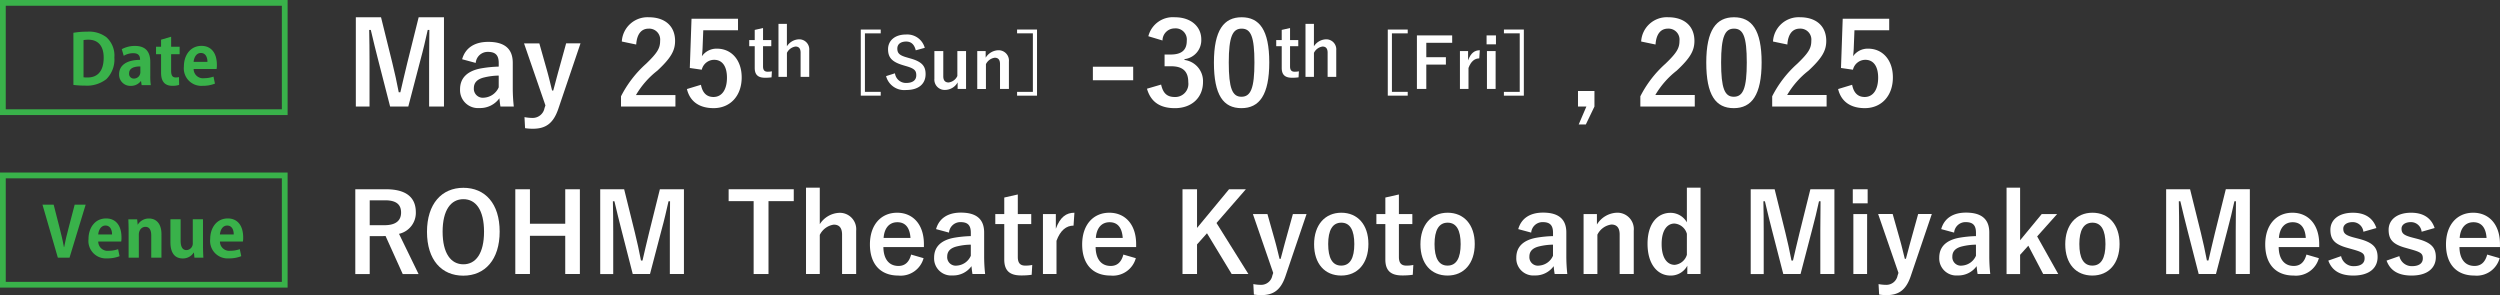 <svg id="レイヤー_1" data-name="レイヤー 1" xmlns="http://www.w3.org/2000/svg" width="434.616" height="51.304" viewBox="0 0 434.616 51.304">
  <rect x="0" y="0" width="434.616" height="51.304" fill="#333333" stroke="none"/>
  <defs>
    <style>
      .cls-1 {
        fill: #39b24a;
      }

      .cls-2 {
        fill: #fff;
      }
    </style>
  </defs>
  <title>society-outline</title>
  <g>
    <path class="cls-1" d="M49,1V19H1V1H49m1-1H0V20H50V0Z"/>
    <g>
      <path class="cls-1" d="M12.759,5.7a13.628,13.628,0,0,1,2.387-.192,5,5,0,0,1,3.346.959A4.291,4.291,0,0,1,19.883,9.99a4.811,4.811,0,0,1-1.391,3.766,5.482,5.482,0,0,1-3.73,1.127,15.712,15.712,0,0,1-2-.12Zm1.763,7.735a3.99,3.99,0,0,0,.684.036c1.691.012,2.818-1.031,2.818-3.454,0-2.087-1.019-3.118-2.662-3.118a4.538,4.538,0,0,0-.84.071Z"/>
      <path class="cls-1" d="M26.125,13.216A10.088,10.088,0,0,0,26.22,14.8H24.625l-.108-.7h-.036a2.144,2.144,0,0,1-1.775.827,1.94,1.94,0,0,1-2-2c0-1.714,1.524-2.518,3.646-2.518,0-.659-.227-1.163-1.2-1.163a3.253,3.253,0,0,0-1.643.455L21.171,8.55a4.712,4.712,0,0,1,2.315-.563c2.075,0,2.639,1.319,2.639,2.782ZM24.4,11.549c-.959,0-1.955.228-1.955,1.2a.814.814,0,0,0,.84.911A1.111,1.111,0,0,0,24.4,12.508Z"/>
      <path class="cls-1" d="M28,6.9l1.751-.515V8.119h1.475V9.426H29.75v2.9c0,.8.251,1.139.791,1.139a2.572,2.572,0,0,0,.576-.06l.024,1.355a3.571,3.571,0,0,1-1.187.157C28.035,14.92,28,13.253,28,12.508V9.426h-.876V8.119H28Z"/>
      <path class="cls-1" d="M37.368,14.536a5.67,5.67,0,0,1-2.159.384,3.038,3.038,0,0,1-3.238-3.371c0-1.918,1.1-3.574,3.058-3.574,1.619,0,2.675,1.152,2.675,3.311a4.1,4.1,0,0,1-.048.707H33.662a1.616,1.616,0,0,0,1.823,1.6,4.854,4.854,0,0,0,1.631-.277Zm-1.307-3.779c.012-.7-.264-1.546-1.14-1.546-.851,0-1.211.887-1.259,1.546Z"/>
    </g>
  </g>
  <g>
    <path class="cls-1" d="M49,31V49H1V31H49m1-1H0V50H50V30Z"/>
    <g>
      <path class="cls-1" d="M14.892,35.577,12.085,44.8H10.058L7.383,35.577H9.327l1.043,4.077c.276,1.092.551,2.195.743,3.31h.036c.205-1.1.48-2.23.768-3.31l1.067-4.077Z"/>
      <path class="cls-1" d="M20.784,44.536a5.67,5.67,0,0,1-2.159.384,3.038,3.038,0,0,1-3.238-3.371c0-1.918,1.1-3.574,3.058-3.574,1.619,0,2.675,1.152,2.675,3.311a4.1,4.1,0,0,1-.048.707H17.078a1.616,1.616,0,0,0,1.823,1.6,4.854,4.854,0,0,0,1.631-.277Zm-1.307-3.779c.012-.7-.264-1.546-1.14-1.546-.851,0-1.211.887-1.259,1.546Z"/>
      <path class="cls-1" d="M28.067,44.8H26.292V40.9c0-.816-.263-1.464-1.019-1.464-.48,0-1.139.372-1.139,1.392V44.8H22.359V40.134c0-.78-.024-1.416-.048-2h1.535l.084.9h.036A2.248,2.248,0,0,1,25.9,37.987c1.223,0,2.17.852,2.17,2.723Z"/>
      <path class="cls-1" d="M35.292,42.76c0,.792.036,1.476.06,2.039H33.8l-.084-.887h-.035a2.231,2.231,0,0,1-1.919,1.019c-1.272,0-2.135-.827-2.135-2.83V38.119h1.775v3.719c0,1.006.287,1.642,1.019,1.642a1.153,1.153,0,0,0,1.092-1.247V38.119h1.775Z"/>
      <path class="cls-1" d="M41.94,44.536a5.67,5.67,0,0,1-2.159.384,3.038,3.038,0,0,1-3.238-3.371c0-1.918,1.1-3.574,3.058-3.574,1.619,0,2.675,1.152,2.675,3.311a4.1,4.1,0,0,1-.048.707H38.234a1.616,1.616,0,0,0,1.823,1.6,4.859,4.859,0,0,0,1.631-.277Zm-1.307-3.779c.012-.7-.264-1.546-1.14-1.546-.851,0-1.211.887-1.259,1.546Z"/>
    </g>
  </g>
  <g>
    <path class="cls-2" d="M77.184,18.521H74.6V10.679c0-1.94.02-3.64.04-5.481h-.28c-.4,1.78-.76,3.381-1.28,5.281l-2.1,8.042h-3.16L65.781,10.58c-.48-1.8-.86-3.482-1.32-5.382h-.28c.04,1.8.06,3.6.06,5.521v7.8H61.86V3h4.381L68.2,10.92c.4,1.62.8,3.42,1.12,5.121h.28c.42-1.7.74-3.3,1.2-5.081L72.783,3h4.4Z"/>
    <path class="cls-2" d="M80.34,10.3c.56-1.98,2.161-3.02,4.541-3.02,2.841,0,4.261,1.2,4.261,3.641v4.36a29.127,29.127,0,0,0,.18,3.241H87c-.08-.48-.12-.8-.18-1.44a4.115,4.115,0,0,1-3.461,1.7A3.12,3.12,0,0,1,79.98,15.52c0-1.92,1.2-3.16,3.581-3.62a20.959,20.959,0,0,1,3.141-.32v-.62c0-1.381-.58-1.941-1.9-1.941a2.092,2.092,0,0,0-2.1,1.92ZM86.7,13.14a11.434,11.434,0,0,0-2.521.32c-1.18.28-1.8.88-1.8,1.86a1.556,1.556,0,0,0,1.76,1.661,2.993,2.993,0,0,0,2.561-1.8Z"/>
    <path class="cls-2" d="M97.061,18.922c-.86,2.52-2.181,3.459-4.421,3.459a8.53,8.53,0,0,1-1.36-.1l-.1-1.92a7.36,7.36,0,0,0,1.4.14,2.086,2.086,0,0,0,2.081-1.7l.16-.48L91.1,7.539h2.66l1.3,4.6c.36,1.261.6,2.322.92,3.6h.2c.34-1.24.62-2.361.98-3.642l1.26-4.56h2.5Z"/>
    <path class="cls-2" d="M108.1,7.218A4.471,4.471,0,0,1,112.8,3c2.741,0,4.561,1.48,4.561,4.121,0,1.7-.74,2.98-3.08,5.161a14.9,14.9,0,0,0-3.721,4.241h6.861v2h-9.462v-1.78a19.309,19.309,0,0,1,4.361-5.661c2-1.921,2.441-2.721,2.441-3.982a1.905,1.905,0,0,0-2-2.12c-1.26,0-2.04.941-2.16,2.761Z"/>
    <path class="cls-2" d="M128.3,5.258H122.26l-.12,3.081c-.02.46-.06,1-.12,1.44a3.094,3.094,0,0,1,2.62-1.32c2.521,0,4.3,1.98,4.3,5,0,3.22-2,5.341-4.881,5.341-2.4,0-4.1-1.08-4.641-3.321l2.441-.74c.28,1.48,1.06,2.121,2.18,2.121,1.44,0,2.341-1.24,2.341-3.361,0-1.981-.82-3.1-2.221-3.1A2.217,2.217,0,0,0,122,12.12l-2.081-.3.3-8.563H128.3Z"/>
    <path class="cls-2" d="M132.652,6.964h1.434V8.036h-1.434v3.51c0,.64.256.92.793.92a3.32,3.32,0,0,0,.746-.07l-.059,1.049a7.592,7.592,0,0,1-1.142.07c-1.213,0-1.783-.524-1.783-1.7V8.036h-.957V6.964h.957V5.2l1.445-.327Z"/>
    <path class="cls-2" d="M136.8,8.048a2.6,2.6,0,0,1,2.051-1.212,1.748,1.748,0,0,1,1.831,1.912v4.616h-1.5v-4.2c0-.746-.315-1.073-.886-1.073a1.979,1.979,0,0,0-1.492,1.1v4.174h-1.469V4.154H136.8Z"/>
    <path class="cls-2" d="M153.109,5.8h-2.746V15.967h2.746v.661h-3.466V5.137h3.466Z"/>
    <path class="cls-2" d="M159.2,8.748c-.24-1.008-.792-1.524-1.655-1.524-.984,0-1.548.468-1.548,1.212,0,.816.36,1.188,1.7,1.559l.492.144c2.123.575,2.723,1.379,2.723,2.746,0,1.631-1.128,2.759-3.358,2.759a3.263,3.263,0,0,1-3.514-2.411l1.546-.491a1.919,1.919,0,0,0,1.932,1.679c1.223,0,1.774-.528,1.774-1.332s-.287-1.175-1.811-1.607L157,11.339c-1.979-.588-2.615-1.368-2.615-2.795,0-1.4,1.1-2.542,3.107-2.542a3.15,3.15,0,0,1,3.274,2.314Z"/>
    <path class="cls-2" d="M167.944,15.464h-1.463V14.325a2.517,2.517,0,0,1-2.135,1.306,1.79,1.79,0,0,1-1.907-1.942V8.88h1.547v4.377c0,.744.336,1.08.924,1.08a1.938,1.938,0,0,0,1.523-1.127V8.88h1.511Z"/>
    <path class="cls-2" d="M171.354,10.031a2.686,2.686,0,0,1,2.159-1.295,1.8,1.8,0,0,1,1.883,1.978v4.75h-1.547v-4.33c0-.755-.324-1.1-.912-1.1a2.021,2.021,0,0,0-1.535,1.115v4.318h-1.51V8.88h1.462Z"/>
    <path class="cls-2" d="M180.282,5.137V16.628h-3.467v-.661h2.747V5.8h-2.747V5.137Z"/>
    <path class="cls-2" d="M197,13.952h-7.008V11.6H197Z"/>
    <path class="cls-2" d="M199.636,6.3A4.4,4.4,0,0,1,204.257,3c2.781,0,4.581,1.62,4.581,3.841a3.317,3.317,0,0,1-2.921,3.44v.141a3.713,3.713,0,0,1,3.221,3.84c0,2.7-1.96,4.541-4.881,4.541-2.521,0-4.181-1.02-4.861-3.38l2.46-.721c.34,1.541,1.061,2.161,2.381,2.161a2.279,2.279,0,0,0,2.341-2.581c0-1.74-.821-2.761-2.961-2.761h-1.16V9.479h1.06c2,0,2.8-.86,2.8-2.4a1.937,1.937,0,0,0-2.1-2.141,2.115,2.115,0,0,0-2.12,2.1Z"/>
    <path class="cls-2" d="M220.658,10.839c0,5.662-1.72,7.962-4.841,7.962-3.14,0-4.781-2.26-4.781-7.921S212.776,3,215.857,3,220.658,5.2,220.658,10.839Zm-7.041.02c0,4.5.62,5.962,2.2,5.962,1.62,0,2.261-1.481,2.261-5.962,0-4.5-.62-5.881-2.221-5.881C214.3,4.978,213.617,6.339,213.617,10.859Z"/>
    <path class="cls-2" d="M224.27,6.964H225.7V8.036H224.27v3.51c0,.64.255.92.792.92a3.315,3.315,0,0,0,.746-.07l-.058,1.049a7.613,7.613,0,0,1-1.143.07c-1.212,0-1.784-.524-1.784-1.7V8.036h-.956V6.964h.956V5.2l1.447-.327Z"/>
    <path class="cls-2" d="M228.42,8.048a2.6,2.6,0,0,1,2.052-1.212,1.748,1.748,0,0,1,1.83,1.912v4.616h-1.5v-4.2c0-.746-.315-1.073-.886-1.073a1.979,1.979,0,0,0-1.492,1.1v4.174h-1.469V4.154h1.469Z"/>
    <path class="cls-2" d="M244.727,5.8H241.98V15.967h2.747v.661h-3.466V5.137h3.466Z"/>
    <path class="cls-2" d="M252.457,7.44h-4.5V9.947h3.406V11.23h-3.406v4.234h-1.631V6.157h6.129Z"/>
    <path class="cls-2" d="M257.163,10.151c-.792,0-1.451.516-1.871,1.667v3.646h-1.487V8.88h1.415V10.5c.467-1.295,1.151-1.763,2.039-1.763Z"/>
    <path class="cls-2" d="M260.067,7.705h-1.63V6.157h1.63Zm-.059,7.759H258.5V8.88h1.511Z"/>
    <path class="cls-2" d="M264.915,5.137V16.628h-3.467v-.661H264.2V5.8h-2.747V5.137Z"/>
    <path class="cls-2" d="M277.189,18.521l-1.5,3.121h-1.24l1.34-3.121h-1.46v-2.7h2.86Z"/>
    <path class="cls-2" d="M285.31,7.218a4.47,4.47,0,0,1,4.7-4.22c2.74,0,4.56,1.48,4.56,4.121,0,1.7-.74,2.98-3.081,5.161a14.911,14.911,0,0,0-3.72,4.241h6.861v2h-9.462v-1.78a19.309,19.309,0,0,1,4.361-5.661c2-1.921,2.441-2.721,2.441-3.982a1.905,1.905,0,0,0-2-2.12c-1.261,0-2.041.941-2.161,2.761Z"/>
    <path class="cls-2" d="M306.251,10.839c0,5.662-1.72,7.962-4.841,7.962-3.14,0-4.781-2.26-4.781-7.921S298.369,3,301.45,3,306.251,5.2,306.251,10.839Zm-7.041.02c0,4.5.62,5.962,2.2,5.962,1.62,0,2.261-1.481,2.261-5.962,0-4.5-.62-5.881-2.221-5.881C299.89,4.978,299.21,6.339,299.21,10.859Z"/>
    <path class="cls-2" d="M308.229,7.218a4.472,4.472,0,0,1,4.7-4.22c2.74,0,4.56,1.48,4.56,4.121,0,1.7-.74,2.98-3.081,5.161a14.935,14.935,0,0,0-3.721,4.241h6.862v2h-9.462v-1.78a19.309,19.309,0,0,1,4.361-5.661c2-1.921,2.441-2.721,2.441-3.982a1.905,1.905,0,0,0-2-2.12c-1.261,0-2.041.941-2.162,2.761Z"/>
    <path class="cls-2" d="M328.431,5.258H322.39l-.12,3.081c-.02.46-.06,1-.121,1.44a3.1,3.1,0,0,1,2.622-1.32c2.52,0,4.3,1.98,4.3,5,0,3.22-2,5.341-4.881,5.341-2.4,0-4.1-1.08-4.641-3.321l2.44-.74c.281,1.48,1.061,2.121,2.181,2.121,1.44,0,2.341-1.24,2.341-3.361,0-1.981-.821-3.1-2.221-3.1a2.217,2.217,0,0,0-2.16,1.721l-2.081-.3.3-8.563h8.081Z"/>
    <path class="cls-2" d="M67.067,32.9c3.59,0,5.224,1.444,5.224,4.009a3.738,3.738,0,0,1-2.925,3.742l3.4,6.991H70.012l-2.983-6.611c-.209,0-.418.02-.665.02h-2.09v6.591H61.767V32.9Zm-2.793,6.25h2.565c2.014,0,2.888-.836,2.888-2.2,0-1.311-.741-2.128-2.774-2.128H64.274Z"/>
    <path class="cls-2" d="M86.864,40.267c0,4.864-2.546,7.656-6.326,7.656s-6.308-2.754-6.308-7.618c0-4.882,2.565-7.656,6.327-7.656C84.337,32.649,86.864,35.385,86.864,40.267Zm-9.917.02c0,3.761,1.444,5.661,3.61,5.661s3.59-1.9,3.59-5.661c0-3.781-1.425-5.661-3.59-5.661S76.947,36.506,76.947,40.287Z"/>
    <path class="cls-2" d="M100.81,47.638H98.264V40.989H92.128v6.649H89.583V32.9h2.545v6h6.136v-6h2.546Z"/>
    <path class="cls-2" d="M118.9,47.638h-2.45V40.191c0-1.843.018-3.457.037-5.205h-.265C115.839,36.676,115.5,38.2,115,40l-2,7.636h-3L108.069,40.1c-.456-1.71-.817-3.3-1.254-5.11h-.266c.038,1.71.057,3.42.057,5.243v7.409h-2.261V32.9h4.161l1.862,7.524c.38,1.538.759,3.248,1.063,4.863h.266c.4-1.615.7-3.135,1.14-4.825l1.881-7.562H118.9Z"/>
    <path class="cls-2" d="M137.992,34.967H133.6V47.638h-2.583V34.967H126.67V32.9h11.322Z"/>
    <path class="cls-2" d="M142.516,38.975A4.233,4.233,0,0,1,145.859,37a2.849,2.849,0,0,1,2.982,3.115v7.523h-2.45V40.8c0-1.215-.513-1.748-1.444-1.748a3.223,3.223,0,0,0-2.431,1.787v6.8h-2.394V32.631h2.394Z"/>
    <path class="cls-2" d="M153.573,42.946c.019,1.976.893,3.286,2.622,3.286,1.083,0,1.843-.607,2.2-1.976l2.166.627a4.132,4.132,0,0,1-4.388,3.021c-3.115,0-4.94-1.994-4.94-5.414,0-3.4,1.919-5.509,4.731-5.509,2.659,0,4.654,1.938,4.654,5.471v.494Zm4.712-1.577c-.115-1.747-.855-2.736-2.28-2.736-1.444,0-2.28,1.065-2.394,2.736Z"/>
    <path class="cls-2" d="M162.731,39.831c.532-1.881,2.052-2.869,4.313-2.869,2.7,0,4.046,1.139,4.046,3.458v4.141a27.661,27.661,0,0,0,.171,3.077h-2.2c-.077-.456-.115-.759-.171-1.368a3.905,3.905,0,0,1-3.287,1.615,2.962,2.962,0,0,1-3.21-3.1c0-1.825,1.139-3,3.4-3.439a20.015,20.015,0,0,1,2.982-.3v-.589c0-1.312-.55-1.843-1.8-1.843a1.987,1.987,0,0,0-1.995,1.823Zm6.041,2.7a10.851,10.851,0,0,0-2.393.3c-1.121.266-1.71.836-1.71,1.766a1.477,1.477,0,0,0,1.672,1.577,2.842,2.842,0,0,0,2.431-1.71Z"/>
    <path class="cls-2" d="M176.942,37.209h2.337v1.748h-2.337v5.717c0,1.045.418,1.5,1.292,1.5a5.415,5.415,0,0,0,1.216-.114l-.095,1.71a12.541,12.541,0,0,1-1.861.114c-1.976,0-2.907-.855-2.907-2.773V38.957h-1.558V37.209h1.558V34.34l2.355-.532Z"/>
    <path class="cls-2" d="M186.632,39.222c-1.254,0-2.3.818-2.964,2.641v5.775h-2.356V37.209h2.242v2.564c.741-2.052,1.824-2.792,3.23-2.792Z"/>
    <path class="cls-2" d="M190.47,42.946c.019,1.976.893,3.286,2.622,3.286,1.083,0,1.843-.607,2.2-1.976l2.166.627a4.132,4.132,0,0,1-4.388,3.021c-3.116,0-4.939-1.994-4.939-5.414,0-3.4,1.918-5.509,4.73-5.509,2.659,0,4.654,1.938,4.654,5.471v.494Zm4.712-1.577c-.115-1.747-.855-2.736-2.28-2.736-1.444,0-2.28,1.065-2.394,2.736Z"/>
    <path class="cls-2" d="M211.483,38.766l5.547,8.872h-2.906l-4.294-7.086L208.1,42.49v5.148h-2.527V32.9H208.1v6.726l5.566-6.726h2.925Z"/>
    <path class="cls-2" d="M223.473,48.018c-.818,2.394-2.072,3.286-4.2,3.286a8.1,8.1,0,0,1-1.291-.094l-.095-1.824a6.992,6.992,0,0,0,1.33.133,1.978,1.978,0,0,0,1.975-1.615l.153-.456-3.533-10.239h2.526l1.234,4.369c.342,1.2.571,2.2.874,3.42h.191c.322-1.178.589-2.242.93-3.458l1.2-4.331h2.375Z"/>
    <path class="cls-2" d="M237.893,42.414c0,3.382-1.881,5.49-4.731,5.49s-4.711-2.052-4.711-5.433,1.9-5.49,4.731-5.49C235.993,36.981,237.893,39.033,237.893,42.414Zm-6.992.019c0,2.412.722,3.742,2.261,3.742s2.28-1.31,2.28-3.742c0-2.393-.722-3.723-2.26-3.723S230.9,40.04,230.9,42.433Z"/>
    <path class="cls-2" d="M243.194,37.209h2.336v1.748h-2.336v5.717c0,1.045.418,1.5,1.291,1.5a5.4,5.4,0,0,0,1.216-.114l-.095,1.71a12.541,12.541,0,0,1-1.861.114c-1.975,0-2.907-.855-2.907-2.773V38.957H239.28V37.209h1.558V34.34l2.356-.532Z"/>
    <path class="cls-2" d="M256.379,42.414c0,3.382-1.881,5.49-4.731,5.49s-4.711-2.052-4.711-5.433,1.9-5.49,4.731-5.49C254.479,36.981,256.379,39.033,256.379,42.414Zm-6.991.019c0,2.412.721,3.742,2.26,3.742s2.281-1.31,2.281-3.742c0-2.393-.723-3.723-2.261-3.723S249.388,40.04,249.388,42.433Z"/>
    <path class="cls-2" d="M263.941,39.831c.533-1.881,2.052-2.869,4.313-2.869,2.7,0,4.047,1.139,4.047,3.458v4.141a27.661,27.661,0,0,0,.171,3.077h-2.2c-.076-.456-.114-.759-.171-1.368a3.9,3.9,0,0,1-3.286,1.615,2.963,2.963,0,0,1-3.211-3.1c0-1.825,1.139-3,3.4-3.439a20.043,20.043,0,0,1,2.983-.3v-.589c0-1.312-.551-1.843-1.8-1.843a1.987,1.987,0,0,0-1.995,1.823Zm6.042,2.7a10.861,10.861,0,0,0-2.394.3c-1.12.266-1.709.836-1.709,1.766a1.477,1.477,0,0,0,1.672,1.577,2.844,2.844,0,0,0,2.431-1.71Z"/>
    <path class="cls-2" d="M277.621,39.033a4.25,4.25,0,0,1,3.42-2.052,2.854,2.854,0,0,1,2.982,3.134v7.523h-2.451V40.78c0-1.2-.512-1.747-1.443-1.747A3.194,3.194,0,0,0,277.7,40.8v6.839H275.3V37.209h2.317Z"/>
    <path class="cls-2" d="M295.633,47.638h-2.3V46.194a3.233,3.233,0,0,1-2.926,1.71c-2.242,0-3.989-1.956-3.989-5.528S288.2,37,290.408,37a3.269,3.269,0,0,1,2.85,1.653V32.631h2.375Zm-2.375-6.991a2.435,2.435,0,0,0-2.166-1.785c-1.2,0-2.223,1.082-2.223,3.552,0,2.527,1.027,3.629,2.28,3.629a2.455,2.455,0,0,0,2.109-1.748Z"/>
    <path class="cls-2" d="M318.906,47.638h-2.45V40.191c0-1.843.019-3.457.038-5.205h-.266c-.38,1.69-.722,3.211-1.216,5.016l-1.994,7.636h-3L308.078,40.1c-.456-1.71-.817-3.3-1.254-5.11h-.265c.038,1.71.056,3.42.056,5.243v7.409h-2.261V32.9h4.161l1.862,7.524c.38,1.538.76,3.248,1.063,4.863h.266c.4-1.615.7-3.135,1.141-4.825l1.881-7.562h4.178Z"/>
    <path class="cls-2" d="M324.685,35.347H322.1V32.9h2.584Zm-.1,12.291H322.2V37.209h2.394Z"/>
    <path class="cls-2" d="M332.17,48.018c-.817,2.394-2.071,3.286-4.2,3.286a8.084,8.084,0,0,1-1.291-.094l-.1-1.824a7,7,0,0,0,1.33.133A1.98,1.98,0,0,0,329.89,47.9l.152-.456-3.533-10.239h2.526l1.235,4.369c.341,1.2.57,2.2.874,3.42h.19c.322-1.178.589-2.242.931-3.458l1.2-4.331h2.375Z"/>
    <path class="cls-2" d="M337.471,39.831c.532-1.881,2.051-2.869,4.312-2.869,2.7,0,4.047,1.139,4.047,3.458v4.141A27.661,27.661,0,0,0,346,47.638h-2.2c-.075-.456-.113-.759-.171-1.368a3.9,3.9,0,0,1-3.286,1.615,2.963,2.963,0,0,1-3.211-3.1c0-1.825,1.14-3,3.4-3.439a20.043,20.043,0,0,1,2.984-.3v-.589c0-1.312-.552-1.843-1.8-1.843a1.987,1.987,0,0,0-2,1.823Zm6.042,2.7a10.871,10.871,0,0,0-2.395.3c-1.12.266-1.709.836-1.709,1.766a1.477,1.477,0,0,0,1.672,1.577,2.846,2.846,0,0,0,2.432-1.71Z"/>
    <path class="cls-2" d="M354.152,41.1l3.666,6.535H355.2l-2.583-4.92L351.188,44.3v3.343h-2.355V32.631h2.355v9.137l3.762-4.559h2.678Z"/>
    <path class="cls-2" d="M368.478,42.414c0,3.382-1.881,5.49-4.731,5.49s-4.711-2.052-4.711-5.433,1.9-5.49,4.731-5.49C366.578,36.981,368.478,39.033,368.478,42.414Zm-6.992.019c0,2.412.722,3.742,2.261,3.742s2.279-1.31,2.279-3.742c0-2.393-.721-3.723-2.259-3.723S361.486,40.04,361.486,42.433Z"/>
    <path class="cls-2" d="M391.124,47.638h-2.45V40.191c0-1.843.018-3.457.038-5.205h-.267c-.38,1.69-.721,3.211-1.216,5.016l-1.994,7.636h-3L380.3,40.1c-.456-1.71-.817-3.3-1.254-5.11h-.266c.038,1.71.057,3.42.057,5.243v7.409h-2.261V32.9h4.16L382.6,40.42c.38,1.538.759,3.248,1.063,4.863h.267c.4-1.615.7-3.135,1.139-4.825l1.881-7.562h4.179Z"/>
    <path class="cls-2" d="M396.142,42.946c.019,1.976.893,3.286,2.622,3.286,1.083,0,1.842-.607,2.2-1.976l2.165.627a4.133,4.133,0,0,1-4.388,3.021c-3.116,0-4.939-1.994-4.939-5.414,0-3.4,1.919-5.509,4.73-5.509,2.659,0,4.654,1.938,4.654,5.471v.494Zm4.712-1.577c-.115-1.747-.856-2.736-2.281-2.736-1.443,0-2.279,1.065-2.393,2.736Z"/>
    <path class="cls-2" d="M410.866,40.287a1.864,1.864,0,0,0-1.861-1.672c-1.026,0-1.634.493-1.634,1.12,0,.817.342,1.159,1.861,1.559l.874.227c2.375.627,3.23,1.482,3.23,3.173,0,1.861-1.387,3.21-4.217,3.21-2.2,0-3.685-.778-4.35-2.6l2.222-.778a2.2,2.2,0,0,0,2.185,1.747c1.368,0,1.9-.589,1.9-1.348,0-.855-.36-1.083-2.013-1.558l-.875-.247c-2.26-.608-3.058-1.425-3.058-3.173,0-1.671,1.368-2.963,3.914-2.963,2.185,0,3.515.969,4.084,2.659Z"/>
    <path class="cls-2" d="M420.993,40.287a1.865,1.865,0,0,0-1.861-1.672c-1.027,0-1.634.493-1.634,1.12,0,.817.342,1.159,1.861,1.559l.874.227c2.375.627,3.23,1.482,3.23,3.173,0,1.861-1.387,3.21-4.217,3.21-2.2,0-3.685-.778-4.35-2.6l2.222-.778A2.2,2.2,0,0,0,419.3,46.27c1.368,0,1.9-.589,1.9-1.348,0-.855-.36-1.083-2.014-1.558l-.874-.247c-2.26-.608-3.058-1.425-3.058-3.173,0-1.671,1.368-2.963,3.914-2.963,2.184,0,3.515.969,4.084,2.659Z"/>
    <path class="cls-2" d="M427.567,42.946c.02,1.976.894,3.286,2.622,3.286,1.083,0,1.843-.607,2.2-1.976l2.165.627a4.133,4.133,0,0,1-4.388,3.021c-3.116,0-4.94-1.994-4.94-5.414,0-3.4,1.919-5.509,4.731-5.509,2.659,0,4.654,1.938,4.654,5.471v.494Zm4.712-1.577c-.114-1.747-.855-2.736-2.28-2.736-1.443,0-2.279,1.065-2.394,2.736Z"/>
  </g>
</svg>
